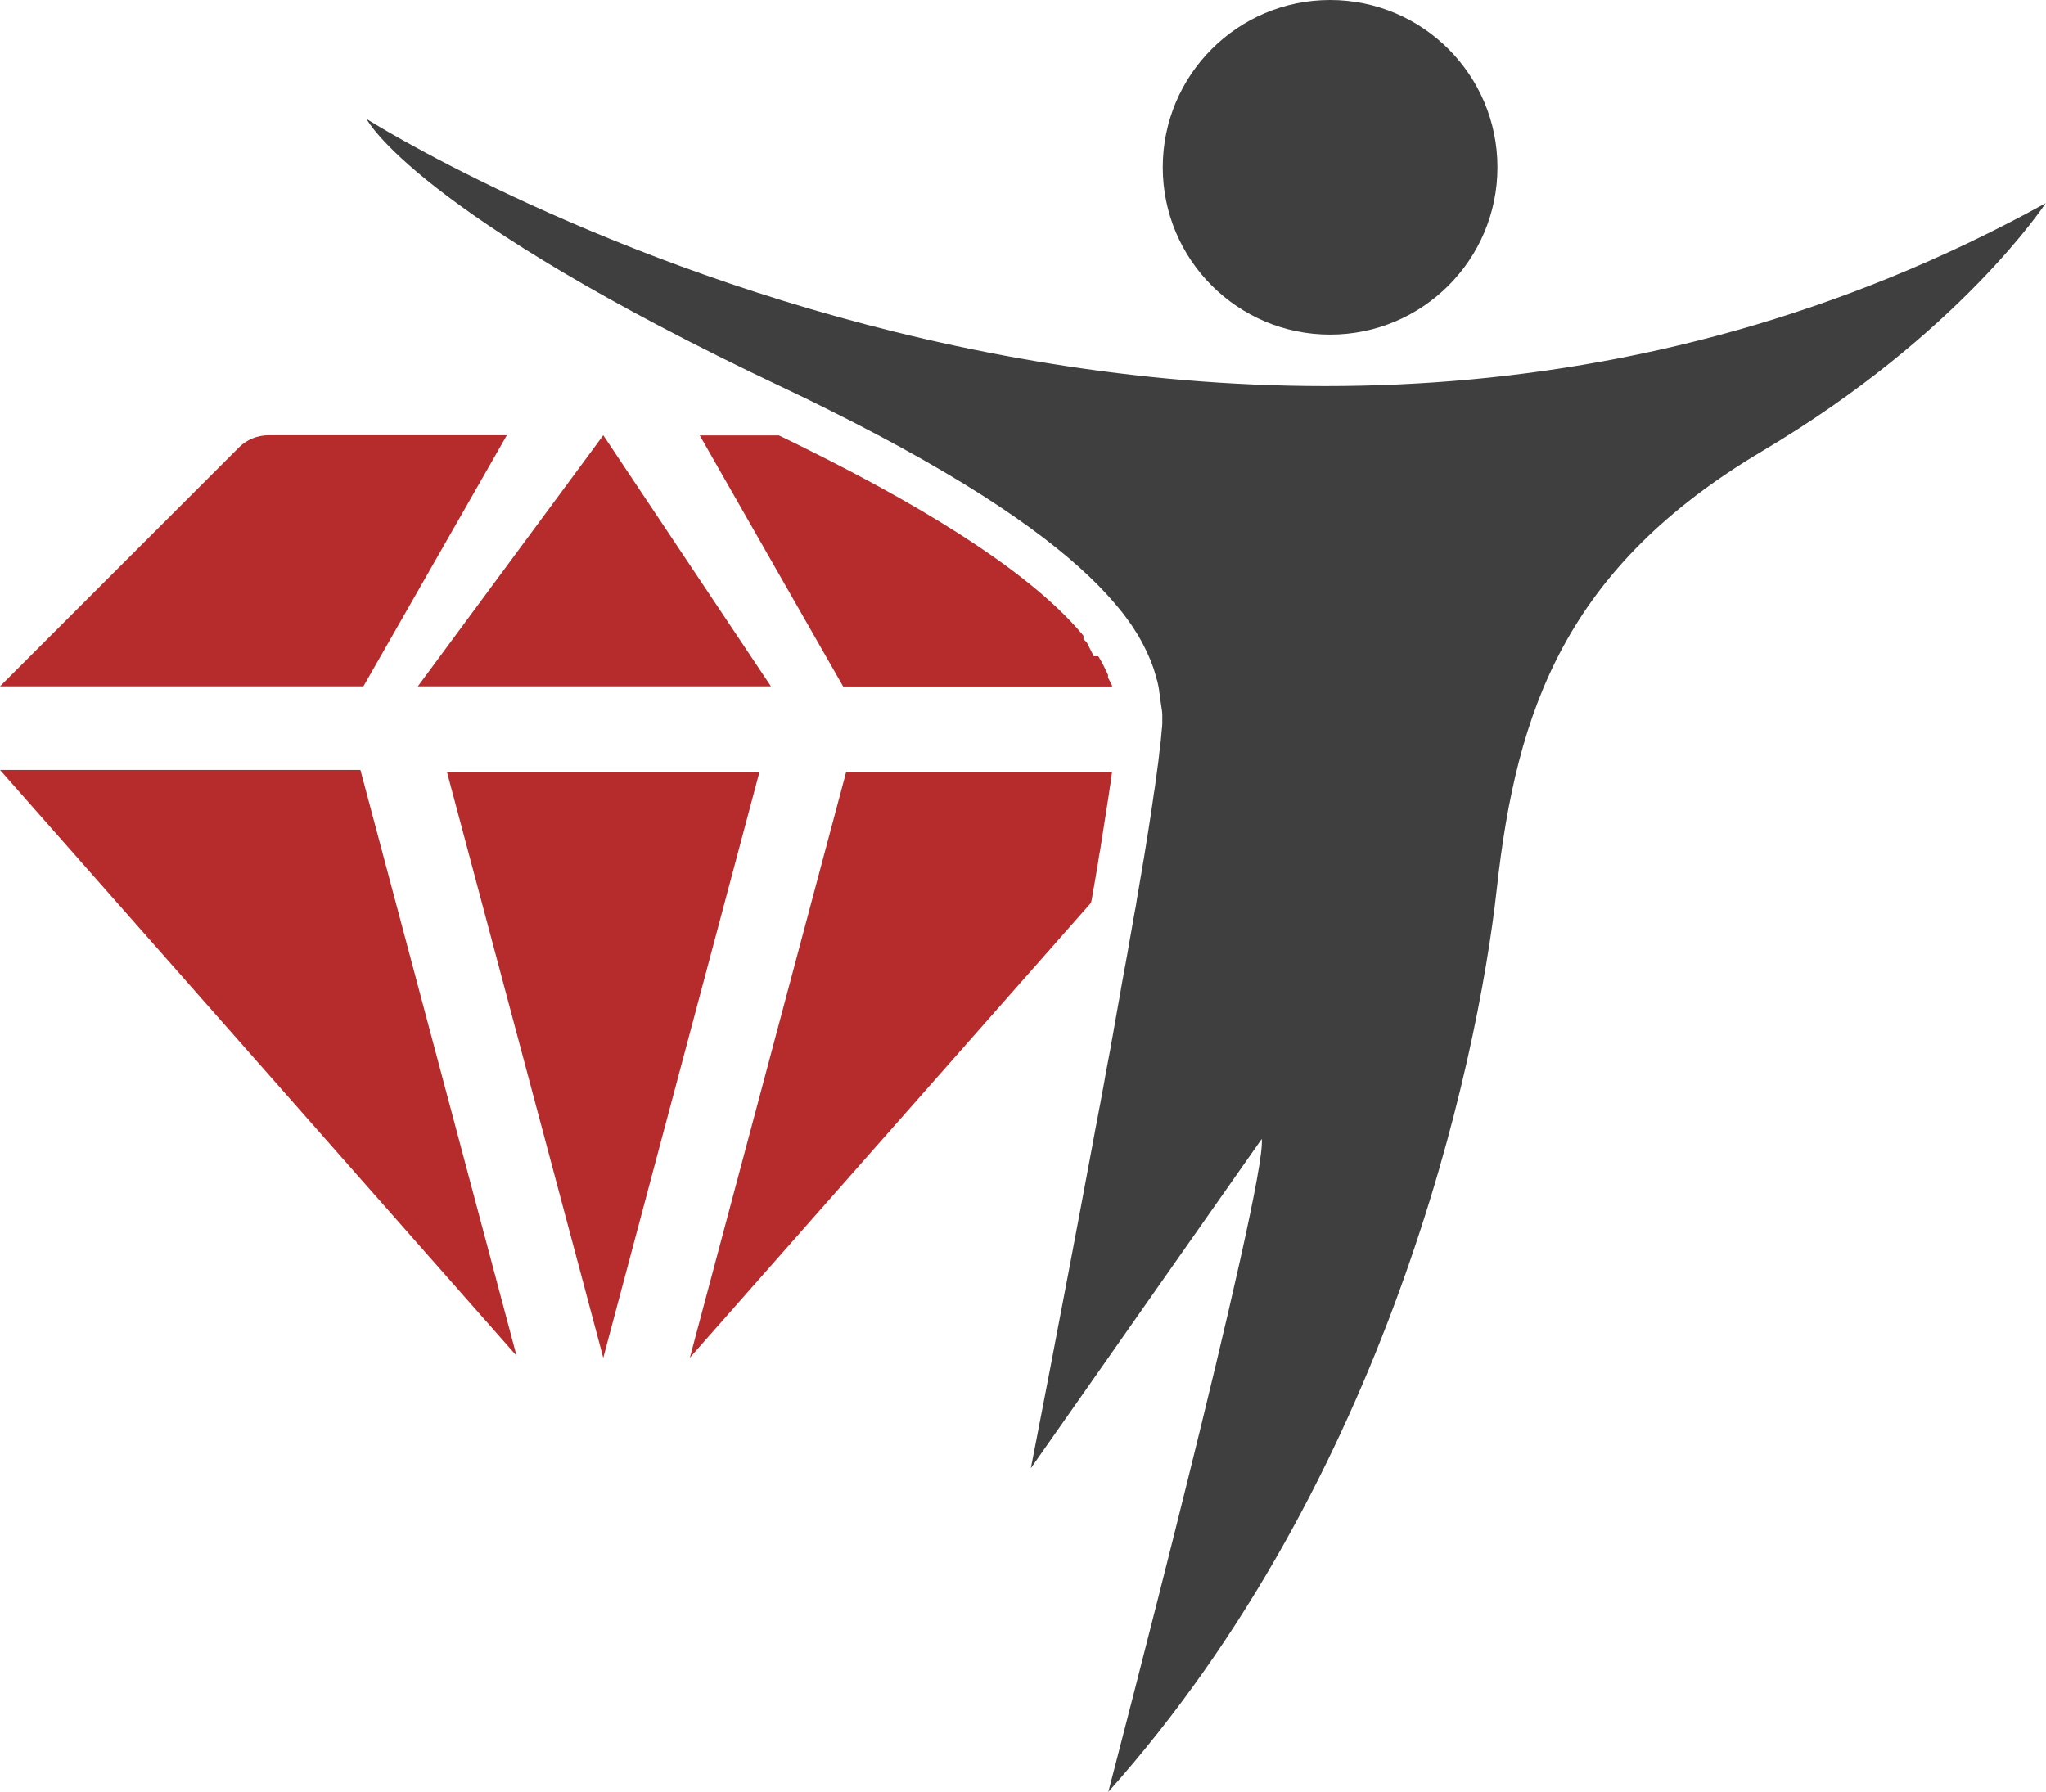 <svg xmlns="http://www.w3.org/2000/svg" id="Camada_1" data-name="Camada 1" viewBox="0 0 136.81 119.84"><defs><style>      .cls-1 {        fill: #b62b2c;      }      .cls-1, .cls-2 {        stroke-width: 0px;      }      .cls-2 {        fill: #3f3f3f;      }    </style></defs><circle class="cls-2" cx="88.94" cy="11.19" r="11.19"></circle><polygon class="cls-1" points="0 51.49 34.54 90.67 24.1 51.49 0 51.49"></polygon><path class="cls-1" d="M33.89,29.11h-15.94c-.74,0-1.45.29-1.98.82L0,45.9h24.3l9.59-16.79Z"></path><polygon class="cls-1" points="40.34 29.11 27.94 45.9 51.55 45.9 40.34 29.11"></polygon><polygon class="cls-1" points="29.89 51.64 40.34 90.81 50.78 51.64 29.89 51.64"></polygon><path class="cls-1" d="M74.32,45.76l-.23-.44v-.19s-.18-.38-.18-.38l-.16-.32c-.03-.07-.19-.34-.19-.34l-.12-.2h-.3l-.47-.93-.22-.22v-.22c-.07-.08-.14-.16-.21-.25-3.15-3.67-9.32-7.79-18.36-12.27-.59-.29-1.19-.59-1.8-.88h-5.29l9.59,16.79h17.98v-.03s-.03-.11-.03-.11Z"></path><path class="cls-1" d="M73.05,59.89c.01-.13.05-.36.1-.58l.16-.94c.06-.3.09-.51.12-.72.01-.08.05-.32.05-.32v-.03c.06-.29.11-.58.15-.87,0-.02.48-3.07.48-3.07l.07-.47c.02-.17.04-.28.06-.39.02-.11.03-.19.04-.26,0-.04.04-.3.08-.61h-17.78l-10.45,39.17,26.83-30.43v-.03c.05-.2.07-.33.09-.47Z"></path><path class="cls-2" d="M24.53,7.97v.02s3.21,6.28,27.87,17.95c.98.46,1.9.91,2.8,1.36,1.25.62,2.42,1.22,3.53,1.81,8.61,4.56,13.24,8.24,15.75,11.17.17.2.34.4.49.59,0,0,.01.02.02.02.15.19.29.37.42.56,0,.01.02.03.03.04.13.18.25.35.36.52.01.02.02.03.03.05.11.17.21.33.31.49.01.02.02.04.03.06.09.16.18.31.26.47.01.02.02.04.03.06.08.15.15.3.22.44.01.02.02.05.03.07.06.14.13.28.18.41.01.02.02.05.03.07.05.13.1.26.15.39,0,.03.02.05.03.08.04.13.08.25.12.37,0,.03,0,.05.02.07.04.12.07.24.1.35,0,.03,0,.05.02.07.03.11.06.22.08.33,0,.02,0,.05.02.07,0,.01,0,.03,0,.04.02.1.04.19.05.28,0,.02,0,.04,0,.06.02.11.04.21.05.31v.04c.05.34.1.66.14.96,0,.05.01.12.02.2v.6s0,.11-.01.17c0,.07,0,.14-.02.22,0,.06-.01.13-.02.2,0,.08-.01.16-.02.25,0,.07-.02.15-.02.23,0,.09-.02.18-.03.28,0,.08-.02.17-.03.26-.01.1-.02.2-.04.31-.01.09-.02.18-.03.28-.01.11-.03.22-.04.34,0,.1-.03.2-.04.3-.02.12-.03.24-.05.37,0,.03,0,.05-.01.08-.01.08-.02.16-.03.23-.02.14-.04.27-.06.41,0,.1-.03.2-.04.31-.02.15-.04.3-.07.45-.02.11-.03.23-.05.35-.02.14-.04.28-.06.43-.02.13-.04.26-.06.39-.02.15-.05.31-.07.47-.02.13-.04.26-.06.39-.03.17-.05.34-.08.52-.02.12-.04.24-.06.37,0,.05-.02.11-.03.16-.03.18-.05.35-.08.53-.01.08-.03.16-.04.24-.05.32-.1.64-.16.96-.01.08-.03.16-.04.24-.04.25-.08.5-.13.76-.02.12-.04.25-.06.37-.04.21-.07.43-.11.64-.03.16-.06.33-.08.49-.03.19-.06.37-.1.56-.03.16-.06.33-.09.5-.03.19-.07.38-.1.57-.03.19-.07.38-.1.57-.03.17-.06.34-.09.5-.03.19-.07.39-.1.58-.03.18-.06.37-.1.55-.03.2-.07.4-.11.6-.03.17-.06.33-.09.5-.04.2-.07.41-.11.61-.03.19-.07.39-.1.59-.03.18-.07.37-.1.55-.04.21-.07.41-.11.62-.03.17-.06.34-.09.51-.04.23-.08.46-.12.68-.03.17-.06.34-.09.51-.04.21-.08.42-.11.63-.04.19-.07.39-.11.58-.04.2-.07.39-.11.59-.04.19-.07.39-.11.58-.04.23-.08.45-.12.68-.03.16-.06.33-.09.49-.05.29-.11.58-.16.87-.02.1-.04.2-.06.3-.05.29-.11.57-.16.86-.02.12-.04.24-.07.35-.07.4-.15.79-.22,1.19-2.11,11.36-4.14,21.72-4.14,21.72l15.44-22.02c.38,3.01-10.26,43.67-10.26,43.67,18.64-20.89,24.66-48.47,25.98-60.42,1.32-11.95,4.6-21.46,17.78-29.27s18.92-16.56,18.92-16.56C81.47,44.08,24.53,7.97,24.53,7.97Z"></path></svg>